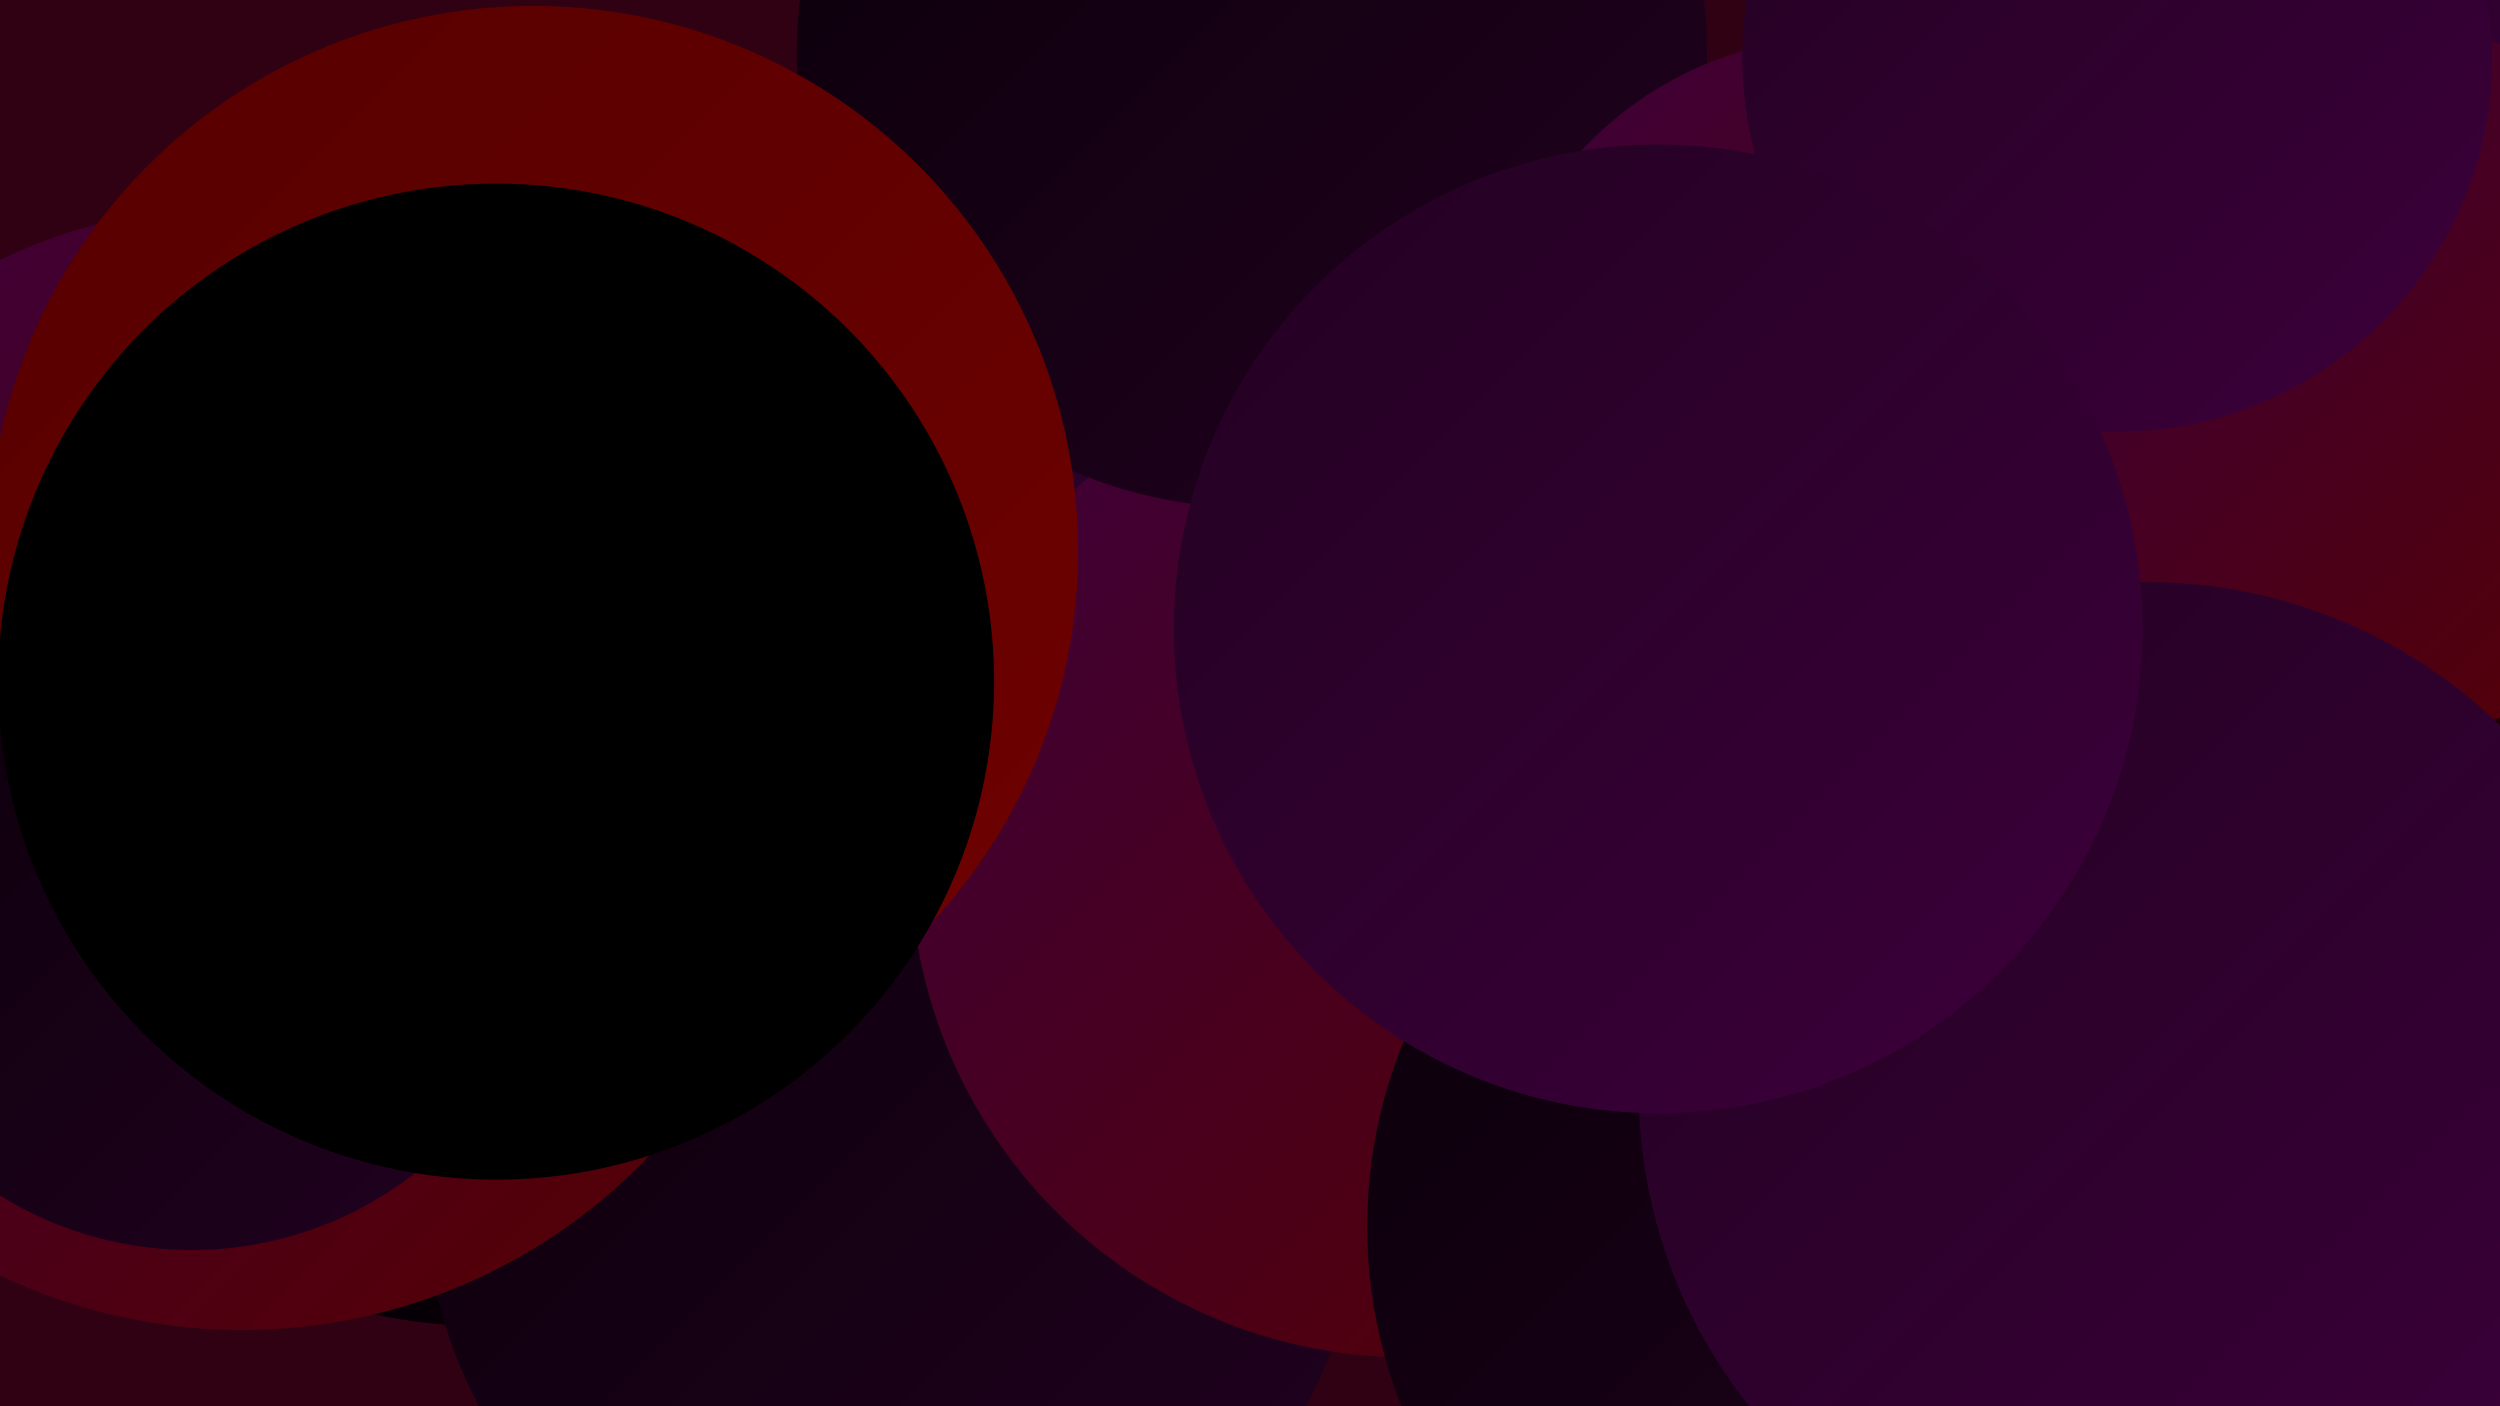 <?xml version="1.0" encoding="UTF-8"?><svg width="1280" height="720" xmlns="http://www.w3.org/2000/svg"><defs><linearGradient id="grad0" x1="0%" y1="0%" x2="100%" y2="100%"><stop offset="0%" style="stop-color:#000000;stop-opacity:1" /><stop offset="100%" style="stop-color:#000000;stop-opacity:1" /></linearGradient><linearGradient id="grad1" x1="0%" y1="0%" x2="100%" y2="100%"><stop offset="0%" style="stop-color:#000000;stop-opacity:1" /><stop offset="100%" style="stop-color:#090008;stop-opacity:1" /></linearGradient><linearGradient id="grad2" x1="0%" y1="0%" x2="100%" y2="100%"><stop offset="0%" style="stop-color:#090008;stop-opacity:1" /><stop offset="100%" style="stop-color:#220121;stop-opacity:1" /></linearGradient><linearGradient id="grad3" x1="0%" y1="0%" x2="100%" y2="100%"><stop offset="0%" style="stop-color:#220121;stop-opacity:1" /><stop offset="100%" style="stop-color:#3c003b;stop-opacity:1" /></linearGradient><linearGradient id="grad4" x1="0%" y1="0%" x2="100%" y2="100%"><stop offset="0%" style="stop-color:#3c003b;stop-opacity:1" /><stop offset="100%" style="stop-color:#560000;stop-opacity:1" /></linearGradient><linearGradient id="grad5" x1="0%" y1="0%" x2="100%" y2="100%"><stop offset="0%" style="stop-color:#560000;stop-opacity:1" /><stop offset="100%" style="stop-color:#6f0100;stop-opacity:1" /></linearGradient><linearGradient id="grad6" x1="0%" y1="0%" x2="100%" y2="100%"><stop offset="0%" style="stop-color:#6f0100;stop-opacity:1" /><stop offset="100%" style="stop-color:#000000;stop-opacity:1" /></linearGradient></defs><rect width="1280" height="720" fill="#2f0113" /><circle cx="590" cy="395" r="244" fill="url(#grad3)" /><circle cx="978" cy="221" r="211" fill="url(#grad5)" /><circle cx="249" cy="400" r="279" fill="url(#grad1)" /><circle cx="1051" cy="397" r="251" fill="url(#grad6)" /><circle cx="457" cy="607" r="240" fill="url(#grad2)" /><circle cx="810" cy="477" r="180" fill="url(#grad4)" /><circle cx="159" cy="437" r="201" fill="url(#grad3)" /><circle cx="721" cy="440" r="255" fill="url(#grad4)" /><circle cx="641" cy="27" r="233" fill="url(#grad2)" /><circle cx="1152" cy="89" r="200" fill="url(#grad3)" /><circle cx="124" cy="393" r="288" fill="url(#grad4)" /><circle cx="943" cy="201" r="182" fill="url(#grad4)" /><circle cx="950" cy="628" r="250" fill="url(#grad2)" /><circle cx="98" cy="454" r="186" fill="url(#grad2)" /><circle cx="273" cy="282" r="279" fill="url(#grad5)" /><circle cx="1225" cy="195" r="181" fill="url(#grad4)" /><circle cx="1099" cy="558" r="260" fill="url(#grad3)" /><circle cx="254" cy="349" r="255" fill="url(#grad0)" /><circle cx="1084" cy="29" r="192" fill="url(#grad3)" /><circle cx="849" cy="322" r="248" fill="url(#grad3)" /></svg>